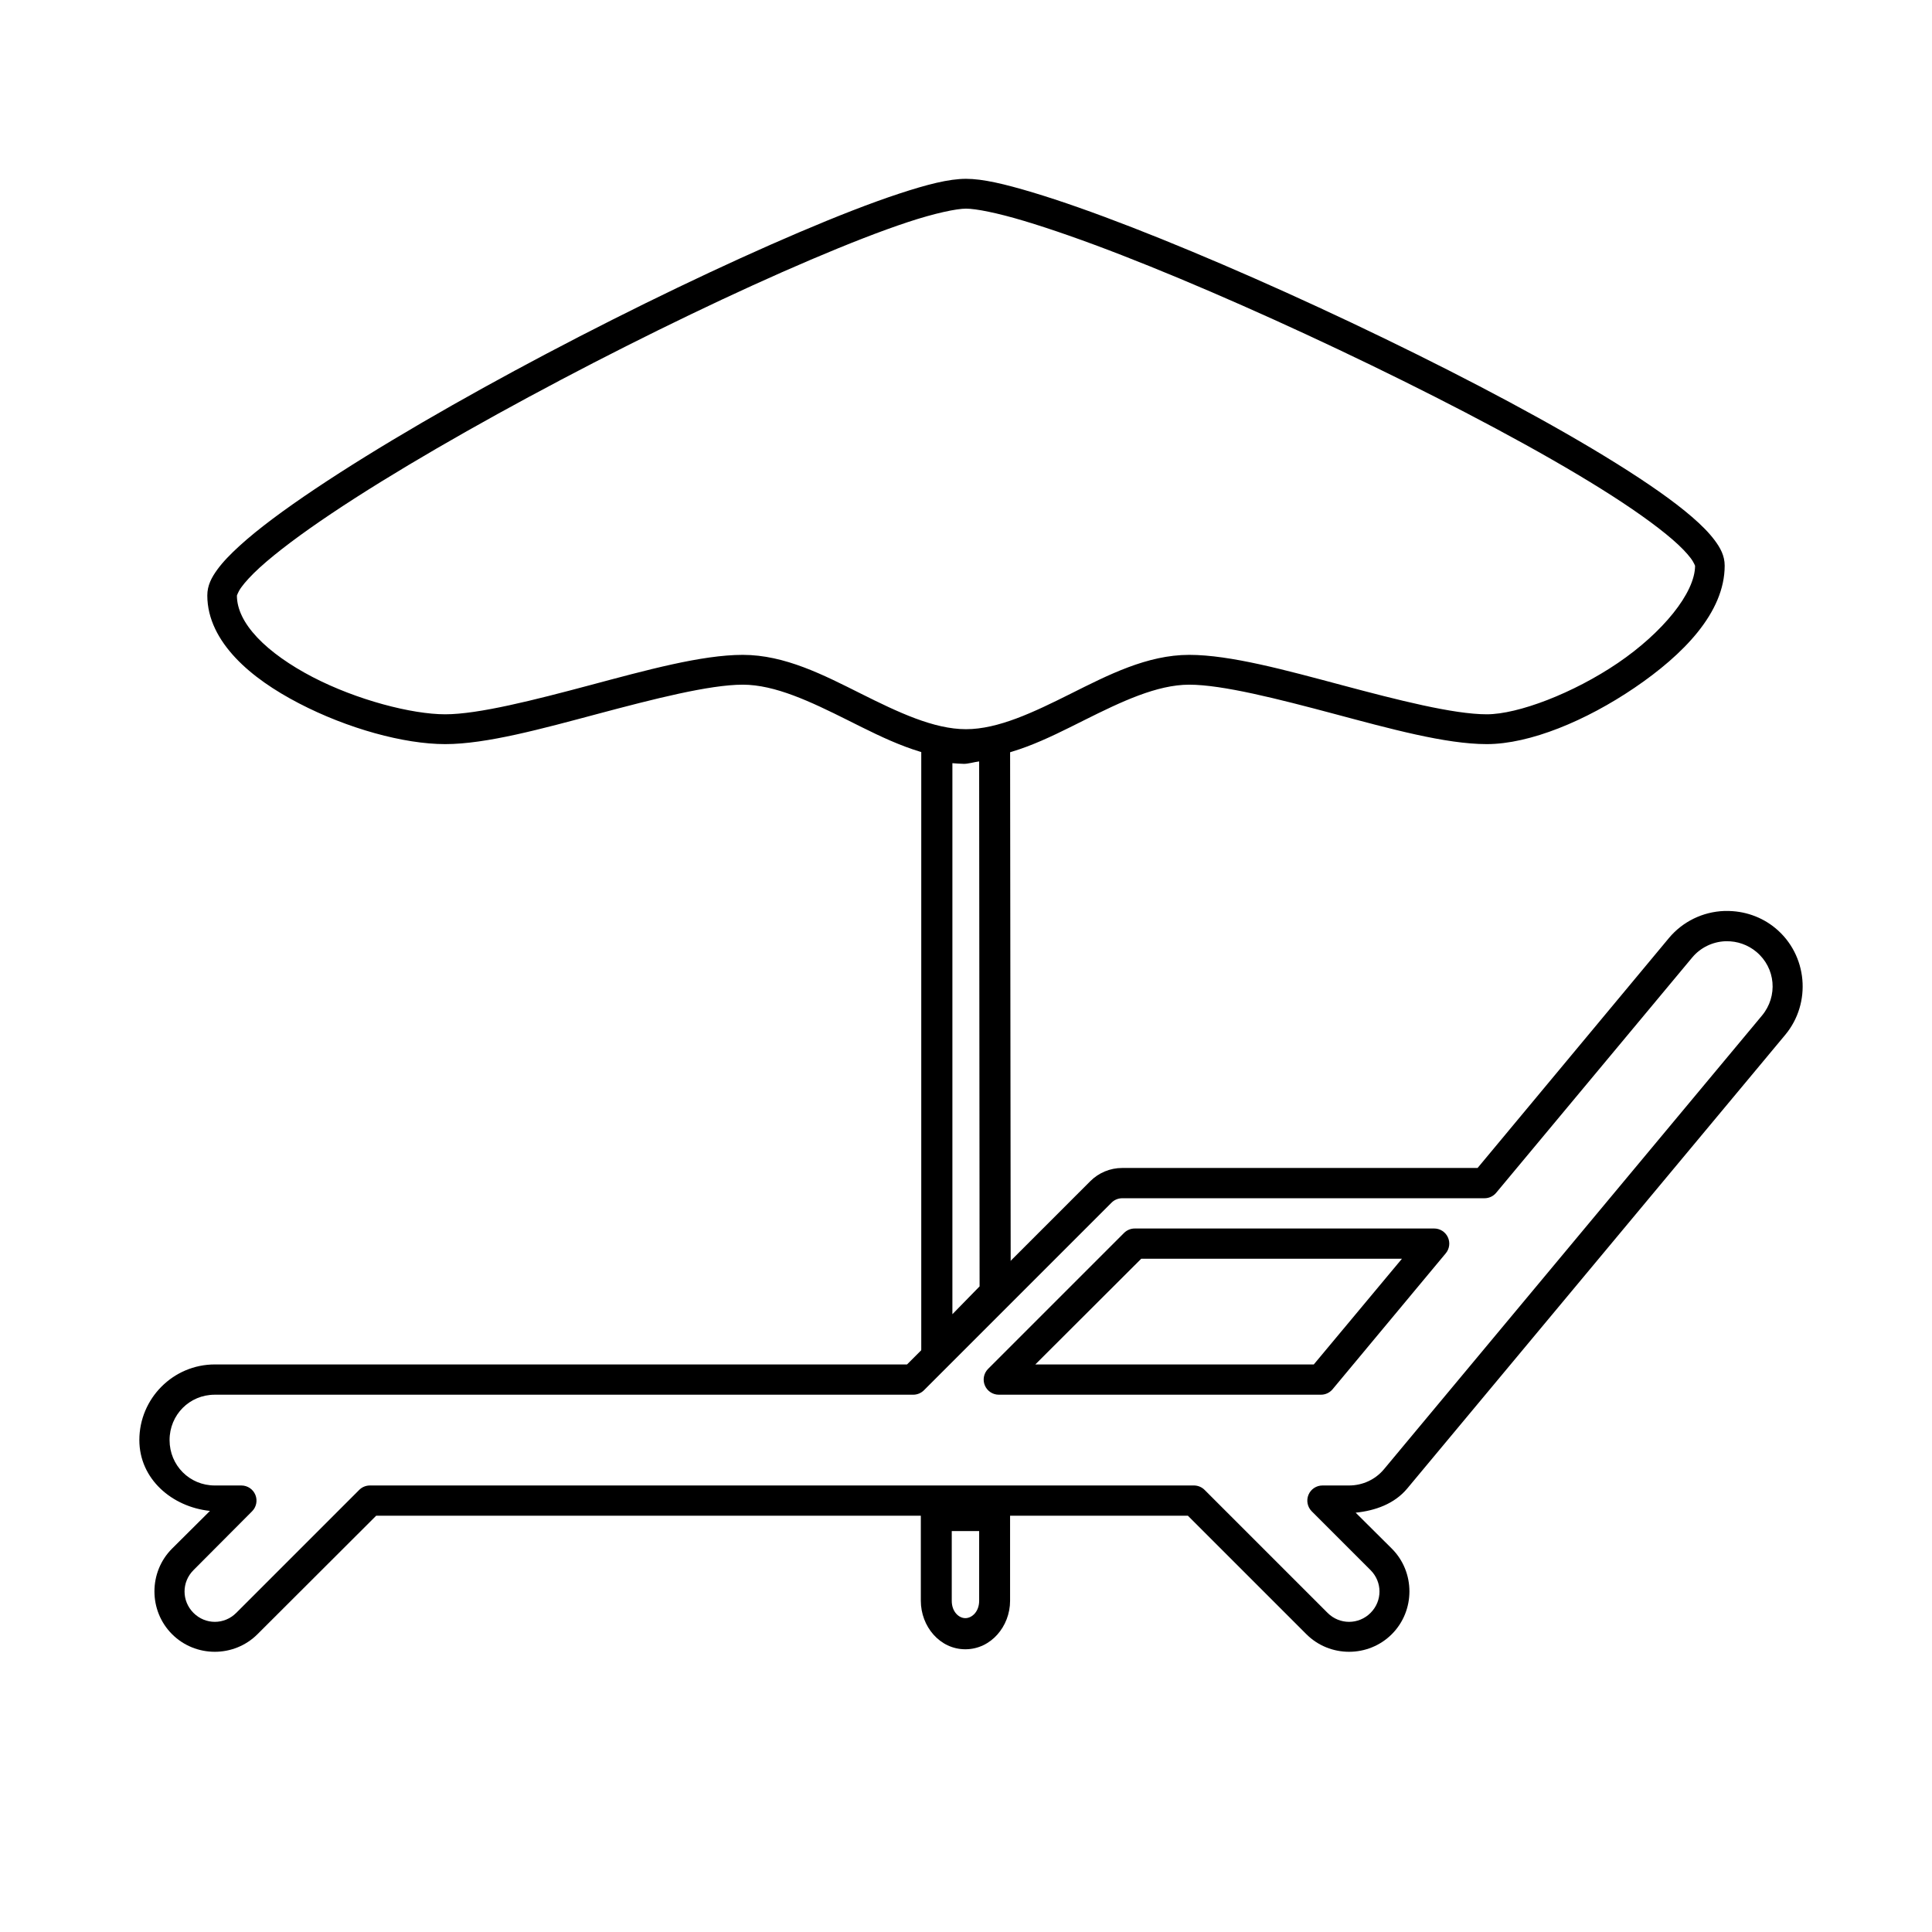 <?xml version="1.0" encoding="UTF-8"?>
<!-- Uploaded to: ICON Repo, www.svgrepo.com, Generator: ICON Repo Mixer Tools -->
<svg fill="#000000" width="800px" height="800px" version="1.1" viewBox="144 144 512 512" xmlns="http://www.w3.org/2000/svg">
 <g>
  <path d="m411.68 335.32-5.406 1.801c-3.207 1.07-4.769 1.184-6.566 1.105-1.797-0.078-4.062-0.512-7.438-0.523h-4.125v174.68l23.707-24.113zm-8.195 10.461 0.117 139.12-7.207 7.379v-146.03c0.934 0.094 1.895 0.129 2.965 0.176 1.109 0.047 2.805-0.484 4.125-0.641z"/>
  <path d="m400 191.39c-4.535 0-10.305 1.488-17.785 3.949-7.477 2.465-16.469 5.981-26.438 10.23-19.941 8.496-43.801 19.957-66.77 32.074s-45.012 24.883-61.48 35.914c-8.234 5.516-15.062 10.562-19.992 15.051-2.461 2.242-4.492 4.328-5.984 6.391-1.492 2.062-2.613 4.16-2.613 6.801 0 6.246 3.055 11.844 7.496 16.559 4.441 4.719 10.352 8.684 16.793 12.031 12.879 6.695 27.852 10.809 38.758 10.809 10.91 0 25.66-4.078 40.445-8.02 14.785-3.941 29.605-7.731 38.414-7.731 8.543 0 17.977 4.488 27.832 9.414 9.859 4.93 20.152 10.285 31.324 10.285 11.168 0 21.465-5.356 31.32-10.285 9.855-4.926 19.293-9.414 27.836-9.414 8.805 0 23.625 3.789 38.41 7.731 14.785 3.941 29.535 8.02 40.445 8.02 11.43 0 26.344-6.223 39.164-14.934 12.824-8.715 23.883-19.875 23.883-32.367 0-2.641-1.16-4.727-2.672-6.742-1.508-2.016-3.512-4.023-5.984-6.16-4.945-4.277-11.809-9.035-20.047-14.18-16.48-10.289-38.512-21.992-61.48-33.121-22.969-11.133-46.836-21.652-66.77-29.406-9.969-3.875-18.973-7.055-26.441-9.297-7.469-2.238-13.223-3.602-17.664-3.602zm0 7.902c2.602 0 8.234 1.105 15.398 3.254 7.164 2.148 16.023 5.242 25.859 9.066 19.668 7.648 43.336 18.125 66.129 29.172 22.793 11.043 44.762 22.676 60.84 32.715 8.043 5.019 14.598 9.672 19.004 13.48 2.203 1.906 3.844 3.633 4.824 4.941 0.977 1.305 1.16 2.148 1.16 1.977 0 7.238-8.633 17.766-20.453 25.801-11.824 8.031-26.469 13.598-34.75 13.598-8.805 0-23.625-3.789-38.41-7.731-14.789-3.941-29.539-8.02-40.445-8.02-11.172 0-21.523 5.359-31.383 10.285-9.855 4.93-19.23 9.414-27.773 9.414-8.543 0-17.98-4.484-27.836-9.414-9.859-4.926-20.152-10.285-31.32-10.285-10.91 0-25.66 4.078-40.445 8.02s-29.605 7.731-38.414 7.731c-8.805 0-23.391-3.766-35.156-9.879-5.879-3.059-11.074-6.676-14.641-10.461-3.57-3.789-5.406-7.539-5.406-11.156 0 0.172 0.168-0.773 1.164-2.152 0.996-1.375 2.668-3.215 4.879-5.231 4.426-4.027 11.016-8.965 19.062-14.352 16.09-10.777 38.043-23.422 60.84-35.449 22.797-12.023 46.465-23.406 66.129-31.785 9.832-4.188 18.648-7.637 25.801-9.996 7.156-2.356 12.832-3.543 15.344-3.543z"/>
  <path d="m600.89 385.42c-5.652 0.223-10.957 2.805-14.586 7.144l-50.73 60.961h-94.141-0.055c-3.199 0.004-6.234 1.273-8.484 3.543l-48.523 48.523h-183.45c-11.027 0-19.996 9.023-19.992 20.047 0 10.316 8.66 17.719 18.711 18.77l-10.051 9.996c-6.215 6.223-6.215 16.438 0 22.664 6.227 6.231 16.434 6.231 22.66 0l31.438-31.383h215.12l31.383 31.383c6.227 6.231 16.434 6.231 22.66 0 6.215-6.227 6.215-16.441 0-22.664l-9.586-9.531c5.191-0.523 10.281-2.344 13.656-6.391l100.18-120.23c7.047-8.473 5.914-21.195-2.555-28.242-3.695-3.074-8.391-4.676-13.191-4.59-0.137 0-0.27-0.008-0.406 0h-0.059zm0.289 8.02c0.082-0.004 0.211 0 0.293 0 2.894-0.062 5.734 0.938 7.961 2.789 5.141 4.273 5.785 11.766 1.508 16.91l-100.18 120.23c-2.285 2.742-5.672 4.297-9.242 4.297h-7.031c-1.629-0.008-3.102 0.969-3.727 2.473-0.625 1.504-0.277 3.238 0.879 4.387l15.574 15.574c3.156 3.16 3.156 8.168 0 11.332-3.164 3.164-8.223 3.164-11.387 0l-32.543-32.543c-0.734-0.758-1.734-1.195-2.789-1.223h-218.5c-1.074 0.012-2.102 0.449-2.848 1.223l-32.543 32.543c-3.164 3.164-8.164 3.164-11.328 0-3.156-3.164-3.156-8.172 0-11.332l15.512-15.574c1.152-1.141 1.504-2.859 0.895-4.359s-2.062-2.484-3.684-2.5h-7.086c-6.691 0-11.973-5.34-11.973-12.027-0.004-6.691 5.281-12.027 11.973-12.027h185.08c1.066 0.004 2.094-0.414 2.848-1.164l49.742-49.742c0.754-0.758 1.781-1.16 2.848-1.16h96c1.191-0.004 2.32-0.535 3.078-1.453l51.953-62.355c2.168-2.59 5.34-4.148 8.715-4.297zm-156.43 76.125c-1.066-0.008-2.09 0.41-2.848 1.16l-36.086 36.086c-1.117 1.152-1.438 2.859-0.82 4.34 0.621 1.48 2.062 2.449 3.668 2.461h85.363c1.184 0.012 2.312-0.5 3.082-1.395l30.043-36.086c0.992-1.195 1.203-2.856 0.543-4.262s-2.07-2.305-3.625-2.305zm1.688 8.016h69.094l-23.363 28.012h-73.797z"/>
  <path d="m388.03 541.5v26.73c0 6.785 5.023 12.848 11.797 12.844 6.773 0.004 11.855-6.059 11.855-12.844v-26.73zm8.195 8.254h7.262v18.477c0 2.852-1.895 4.594-3.66 4.594s-3.606-1.742-3.602-4.594z"/>
 </g>
</svg>